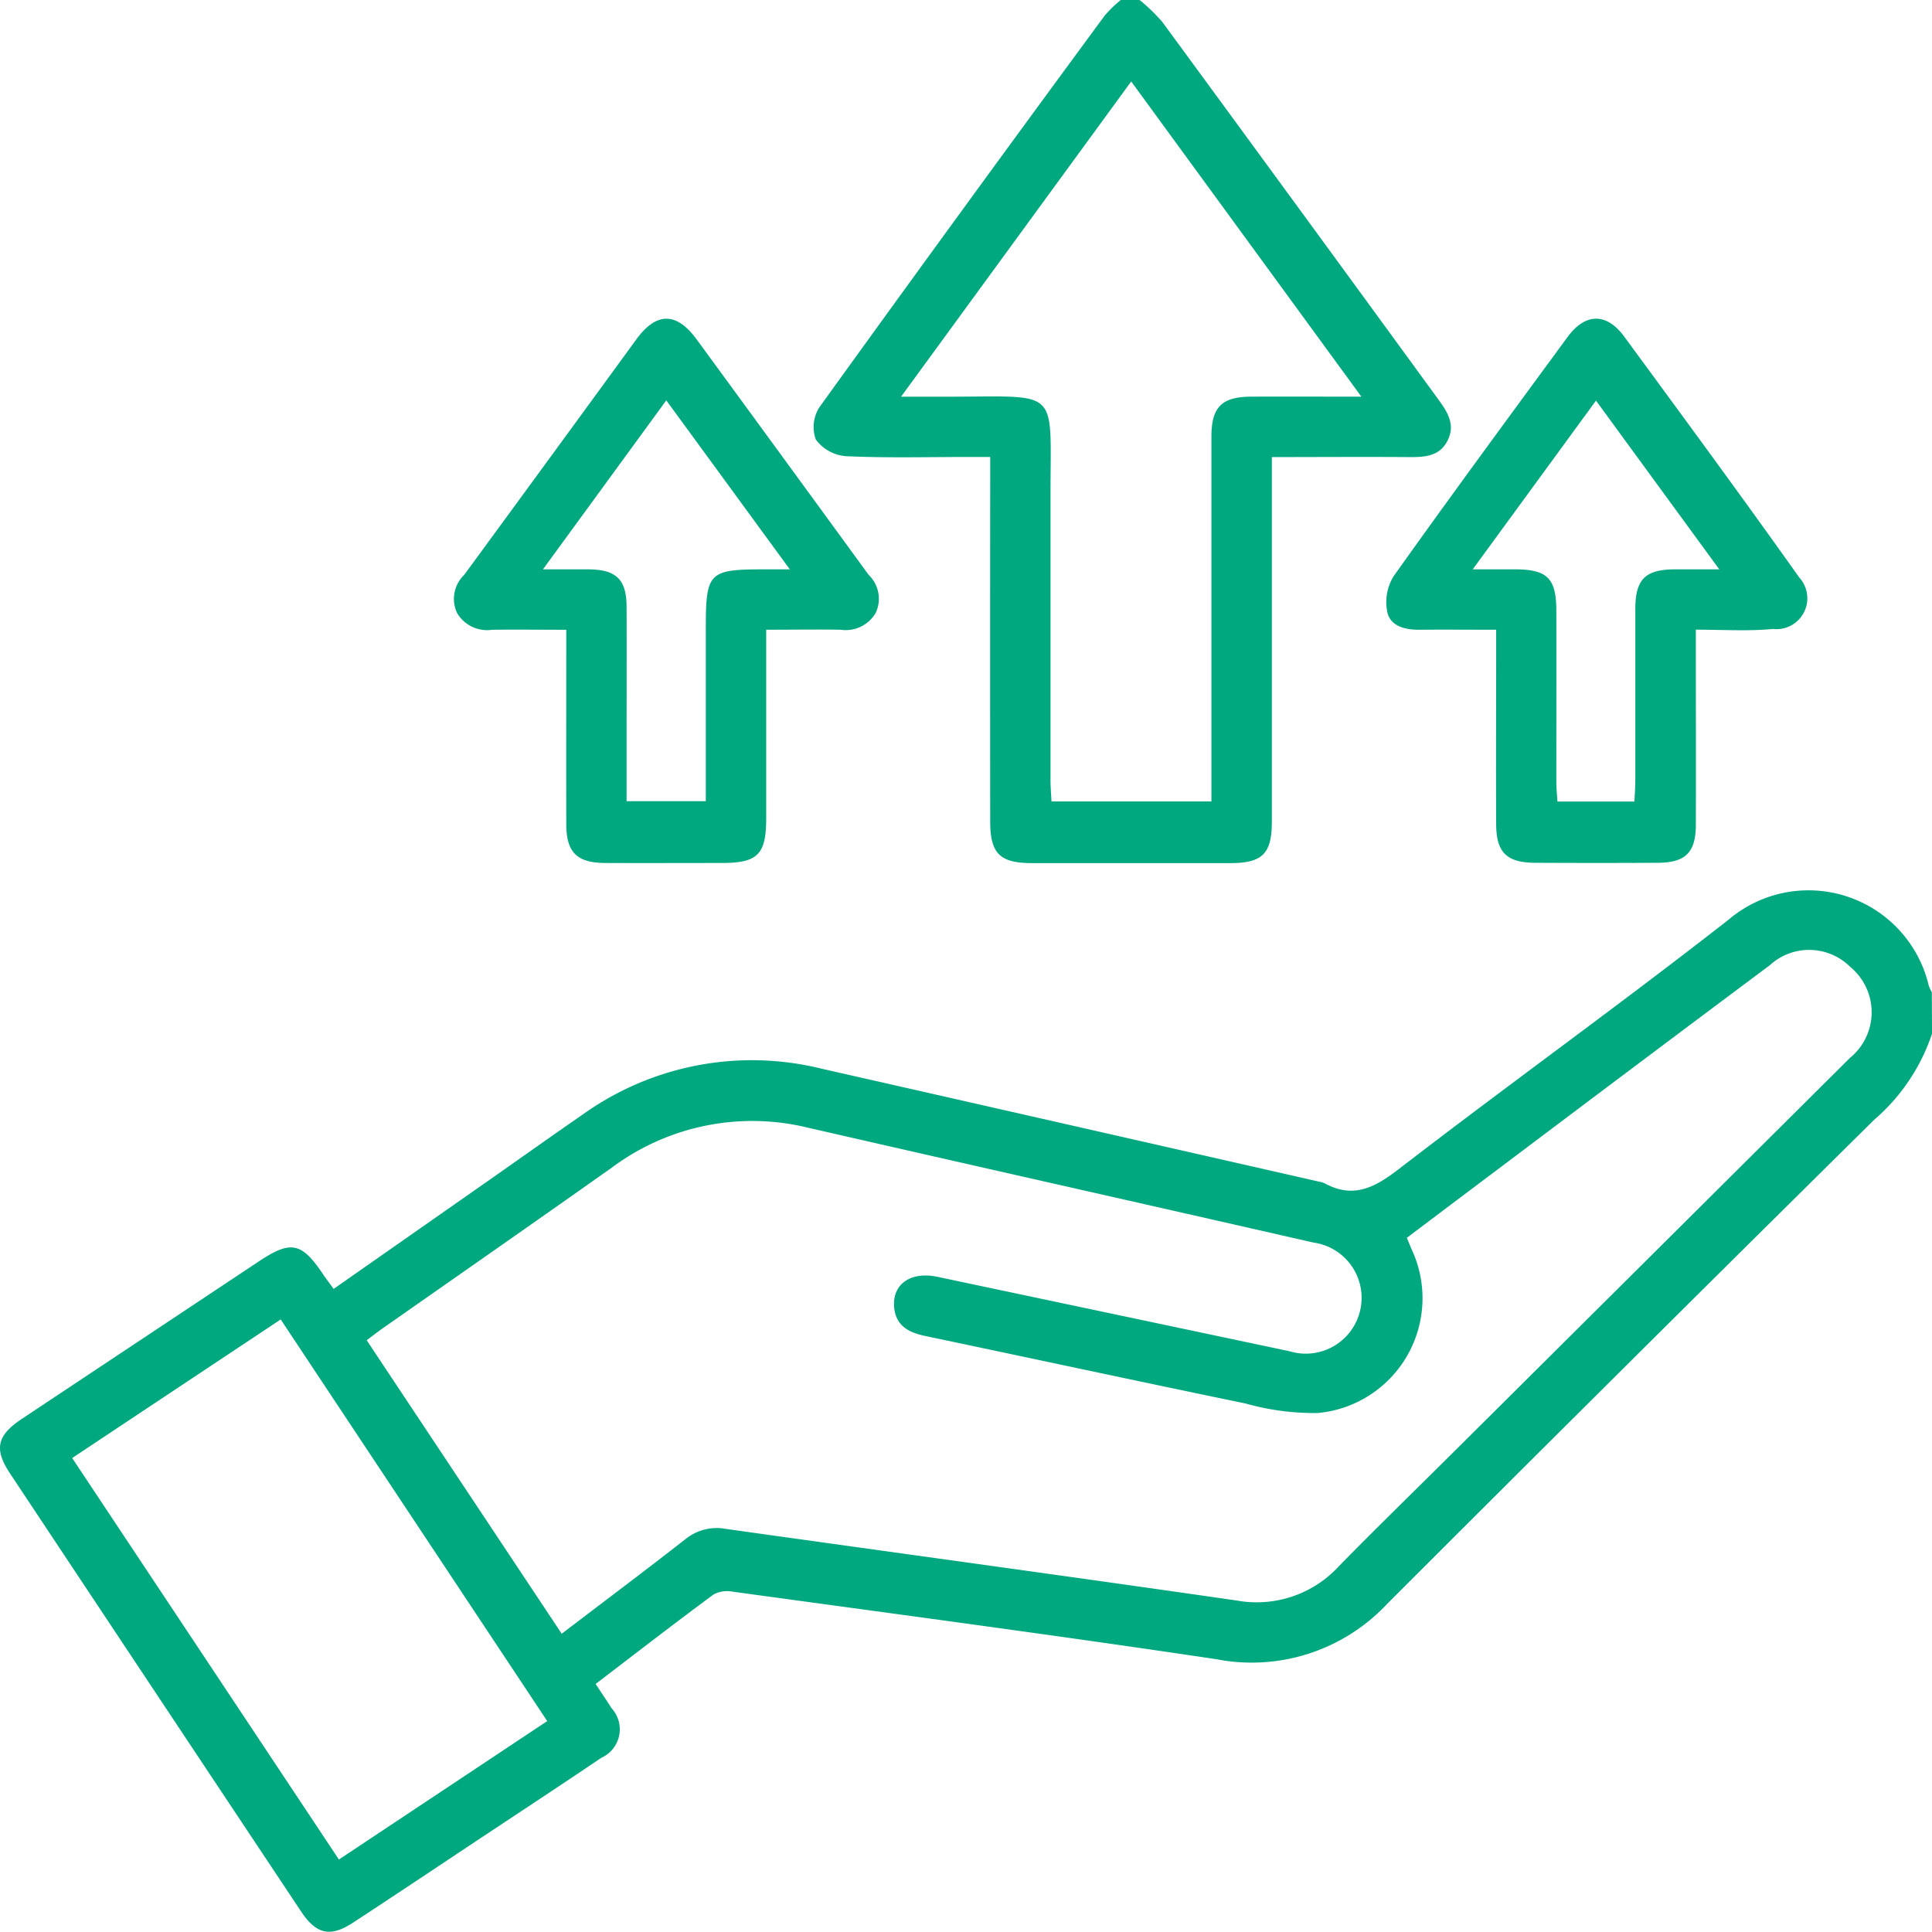 <svg xmlns="http://www.w3.org/2000/svg" width="81.336" height="81.325" data-name="Group 1585"><defs><clipPath id="a"><path fill="#00a87f" d="M0 0h81.336v81.325H0z" data-name="Rectangle 1103"></path></clipPath></defs><g fill="#00a87f" clip-path="url(#a)" data-name="Group 1585"><path d="M81.337 43.519a8.2 8.2 0 0 1-2.435 3.623q-10.28 10.159-20.5 20.377a7.813 7.813 0 0 1-7.2 2.332c-6.774-1.011-13.565-1.911-20.351-2.842a1.218 1.218 0 0 0-.81.117c-1.657 1.225-3.288 2.487-4.966 3.768.24.364.46.687.669 1.018a1.315 1.315 0 0 1-.431 2.092c-1.819 1.229-3.655 2.434-5.484 3.648-1.653 1.1-3.3 2.2-4.962 3.288-.958.628-1.547.5-2.192-.469Q6.543 71.254.422 62.032c-.683-1.03-.551-1.6.5-2.3l9.981-6.632c1.345-.894 1.793-.8 2.7.548.131.194.274.38.443.614l6.589-4.609c1.3-.91 2.593-1.833 3.9-2.734a12.234 12.234 0 0 1 10.049-1.929q10.477 2.375 20.953 4.758a.884.884 0 0 1 .228.068c1.223.667 2.126.17 3.145-.615 4.59-3.536 9.3-6.917 13.865-10.486a5.2 5.2 0 0 1 8.422 2.771 1.576 1.576 0 0 0 .132.286Zm-57.68 25.253c1.8-1.372 3.513-2.657 5.2-3.975a2.091 2.091 0 0 1 1.7-.432c7.174 1.009 14.353 1.984 21.523 3.018a4.7 4.7 0 0 0 4.3-1.461c1.632-1.661 3.3-3.286 4.952-4.928q8.277-8.228 16.551-16.458a2.476 2.476 0 0 0 .01-3.831 2.449 2.449 0 0 0-3.385-.07q-5.563 4.157-11.109 8.336-2.087 1.567-4.172 3.141l.209.5a4.853 4.853 0 0 1-3.953 6.875 10.635 10.635 0 0 1-3.044-.4c-4.5-.931-9-1.9-13.5-2.846-.717-.15-1.252-.455-1.3-1.258-.052-.947.726-1.462 1.829-1.229l14.815 3.131a2.35 2.35 0 1 0 1-4.576c-7.084-1.617-14.174-3.208-21.256-4.831a9.883 9.883 0 0 0-8.274 1.682c-3.2 2.261-6.41 4.5-9.615 6.743-.231.162-.454.337-.7.52l8.206 12.35m-9.386 9.518 8.78-5.834-11.22-16.909-8.779 5.834L14.271 78.29" data-name="Path 2772"></path><path d="M47.977 0a7.67 7.67 0 0 1 .956.925q5.822 7.937 11.62 15.891c.392.535.729 1.071.385 1.742s-.99.69-1.648.685c-1.876-.014-3.752 0-5.746 0v15.346c0 1.352-.395 1.746-1.752 1.748h-8.34c-1.355 0-1.764-.4-1.765-1.747q-.007-7.147 0-14.294v-1.058h-.917c-1.721 0-3.444.047-5.161-.033a1.746 1.746 0 0 1-1.263-.7 1.547 1.547 0 0 1 .153-1.364Q40.464 8.864 46.512.65a5.382 5.382 0 0 1 .671-.65Zm9.336 16.7-9.69-13.27-9.688 13.27h2.176c4.534-.007 4.113-.373 4.115 4.073V32.84c0 .3.027.608.041.9H51V18.382c0-1.241.435-1.678 1.667-1.683 1.48-.006 2.96 0 4.641 0" data-name="Path 2773"></path><path d="M32.256 26.512v7.943c0 1.516-.356 1.875-1.862 1.876-1.64 0-3.28.007-4.921 0-1.188-.006-1.631-.45-1.633-1.634-.005-2.693 0-5.387 0-8.184-1.076 0-2.1-.013-3.119 0a1.463 1.463 0 0 1-1.48-.71 1.4 1.4 0 0 1 .3-1.6q3.634-4.958 7.255-9.925 1.259-1.719 2.525 0 3.631 4.96 7.252 9.928a1.394 1.394 0 0 1 .292 1.6 1.464 1.464 0 0 1-1.482.705c-1-.016-2.006 0-3.123 0m-9.4-2.541h1.928c1.157.01 1.587.429 1.591 1.572.007 1.879 0 3.759 0 5.638v2.549h3.335v-7.2c0-2.462.1-2.559 2.521-2.56h1.015l-5.2-7.114-5.192 7.115" data-name="Path 2774"></path><path d="M62.979 26.512c-1.151 0-2.179-.01-3.206 0-.6.008-1.221-.138-1.363-.721a2.082 2.082 0 0 1 .255-1.524c2.406-3.384 4.869-6.728 7.326-10.076.751-1.023 1.644-1.033 2.386-.023 2.473 3.369 4.951 6.735 7.37 10.143a1.3 1.3 0 0 1-1.111 2.168c-1.043.1-2.1.03-3.242.03v.936c0 2.434.008 4.869 0 7.3-.006 1.149-.443 1.572-1.6 1.578q-2.58.014-5.161 0c-1.2-.005-1.639-.432-1.645-1.622-.012-2.381 0-4.763 0-7.145v-1.044m4.211-9.658-5.198 7.115h1.767c1.369 0 1.749.372 1.752 1.732.006 2.4 0 4.81 0 7.214 0 .277.031.554.047.83h3.241c.014-.321.038-.6.038-.885v-7.214c0-1.259.419-1.669 1.656-1.677h1.878l-5.2-7.117" data-name="Path 2775"></path></g></svg>